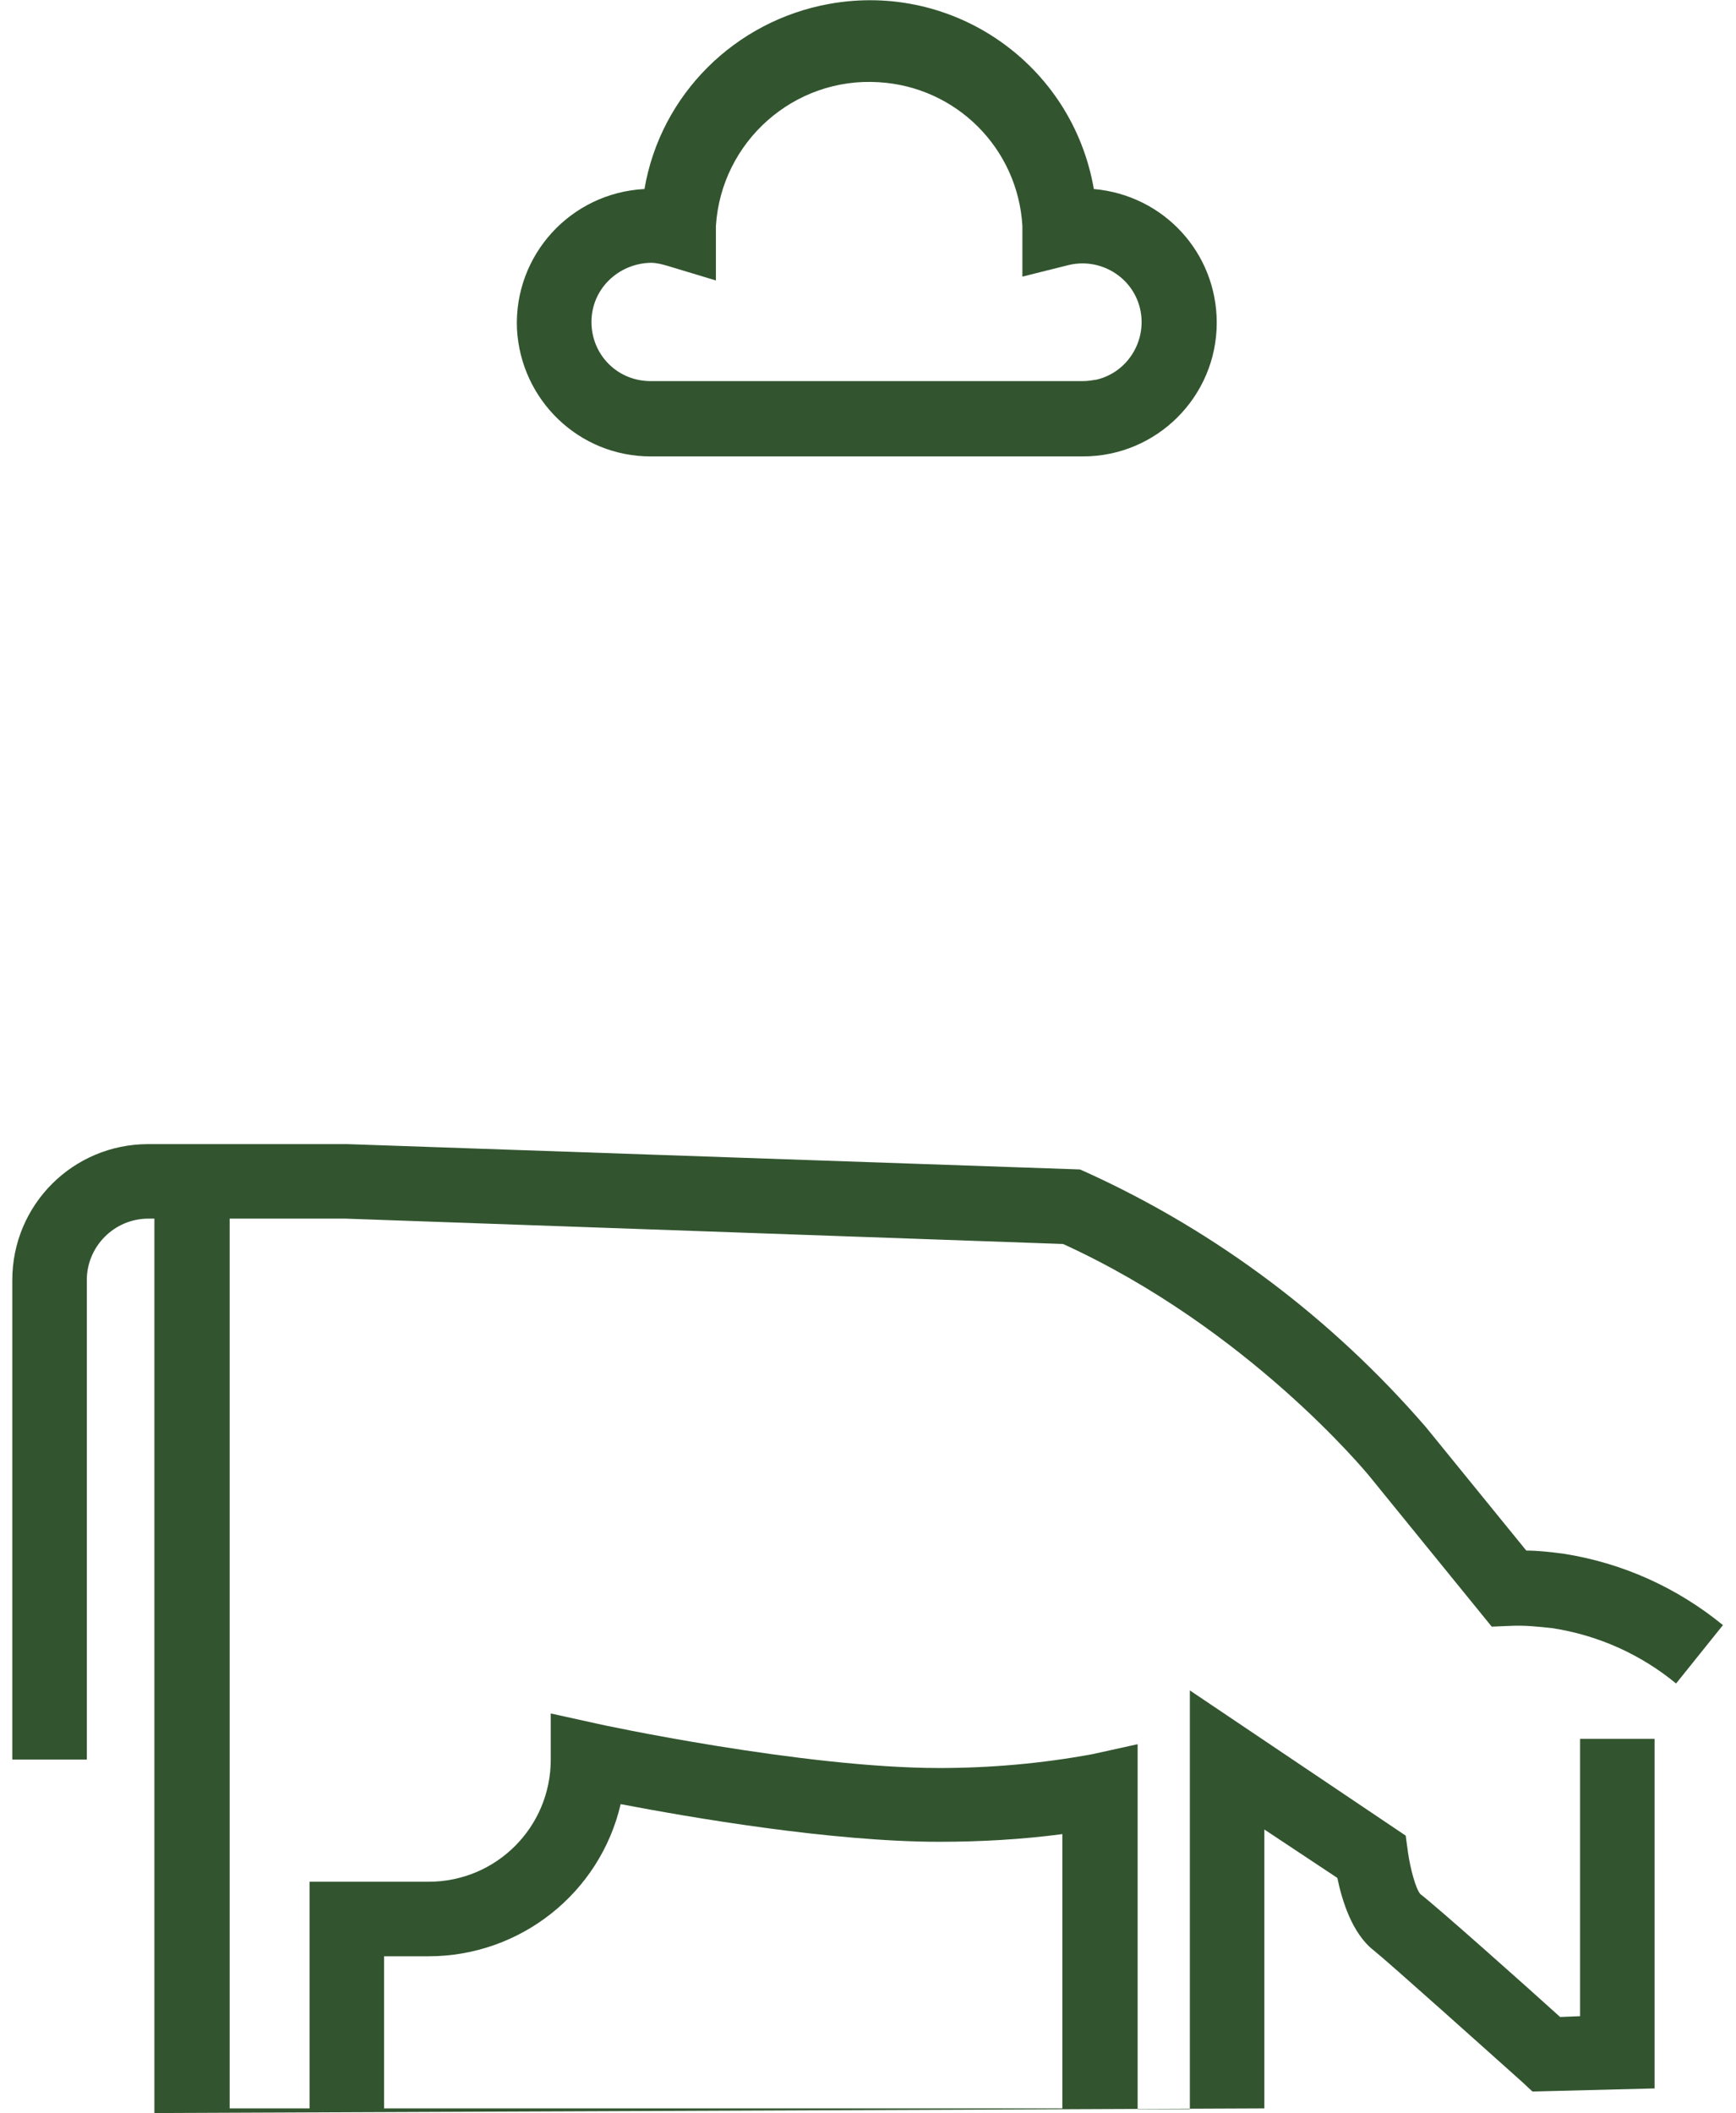 <?xml version="1.0" encoding="utf-8"?>
<!-- Generator: Adobe Illustrator 25.2.3, SVG Export Plug-In . SVG Version: 6.00 Build 0)  -->
<svg version="1.1" id="Layer_1" xmlns="http://www.w3.org/2000/svg" xmlns:xlink="http://www.w3.org/1999/xlink" x="0px" y="0px"
	 viewBox="0 0 226 275" style="enable-background:new 0 0 226 275;" xml:space="preserve">
<style type="text/css">
	.st0{fill:#32552F;}
</style>
<g id="Layer_2_1_">
	<g id="Layer_1-2">
		<path class="st0" d="M84.7,59.4H141c9.6,0,17.4-7.8,17.4-17.4c0-9.1-6.9-16.6-16-17.4c-2.8-16.2-18.2-27-34.4-24.1
			c-12.3,2.2-22,11.8-24.1,24.1c-9.6,0.5-17,8.6-16.6,18.2C67.8,52.1,75.4,59.4,84.7,59.4L84.7,59.4z M84.7,34.2
			c0.8,0,1.5,0.2,2.2,0.4l6.3,1.9V30v-0.6c0.7-11,10.2-19.4,21.2-18.7c10.1,0.6,18.1,8.6,18.7,18.7V36l6-1.5c4.1-1,8.3,1.5,9.3,5.6
			s-1.5,8.3-5.6,9.3c-0.6,0.1-1.2,0.2-1.8,0.2H84.7c-4.3,0-7.7-3.4-7.7-7.7S80.5,34.3,84.7,34.2L84.7,34.2z"/>
		<path class="st0" d="M164.6,274.4v-36.3l9.5,6.3c0.6,2.9,1.9,7.2,4.7,9.4c2,1.6,14.6,12.9,19.3,17.1l1.4,1.3l15.9-0.4v-45.5h-9.7
			v36.1l-2.6,0.1c-4.3-3.9-16.1-14.4-18.2-16c-0.6-0.7-1.3-3.3-1.6-5.4l-0.3-2.2L154.9,220v54.5h-6.8V227l-5.9,1.3
			c-6.5,1.2-13.2,1.8-19.9,1.8c-17.8,0-44.4-5.7-44.7-5.8l-5.9-1.3v6c0,8.8-7.1,15.9-15.9,15.9H40.3v29.5H29.9V158.6H45l93.4,3.3
			c24.1,11,39.5,29.8,39.7,30l16.1,19.8l2.4-0.1c1.8-0.1,3.7,0.1,5.5,0.3c5.9,0.9,11.5,3.4,16.1,7.2l6.1-7.6
			c-6-4.9-13.1-8.1-20.8-9.3c-1.6-0.2-3.2-0.4-4.8-0.4l-13.1-16.1c-12.2-14.1-27.2-25.4-44.1-33.1l-0.9-0.4l-95.4-3.3H19.3
			c-9.8,0-17.7,7.9-17.7,17.7V229h9.7v-62.4c0-4.4,3.6-8,8-8h0.8V275h0.3 M50,274.4v-19.8h5.8c11.9,0,22.3-8.2,25-19.8
			c8.9,1.7,27.4,4.9,41.5,4.9c5.3,0,10.7-0.3,16-1v35.7"/>
	</g>
</g>
</svg>
